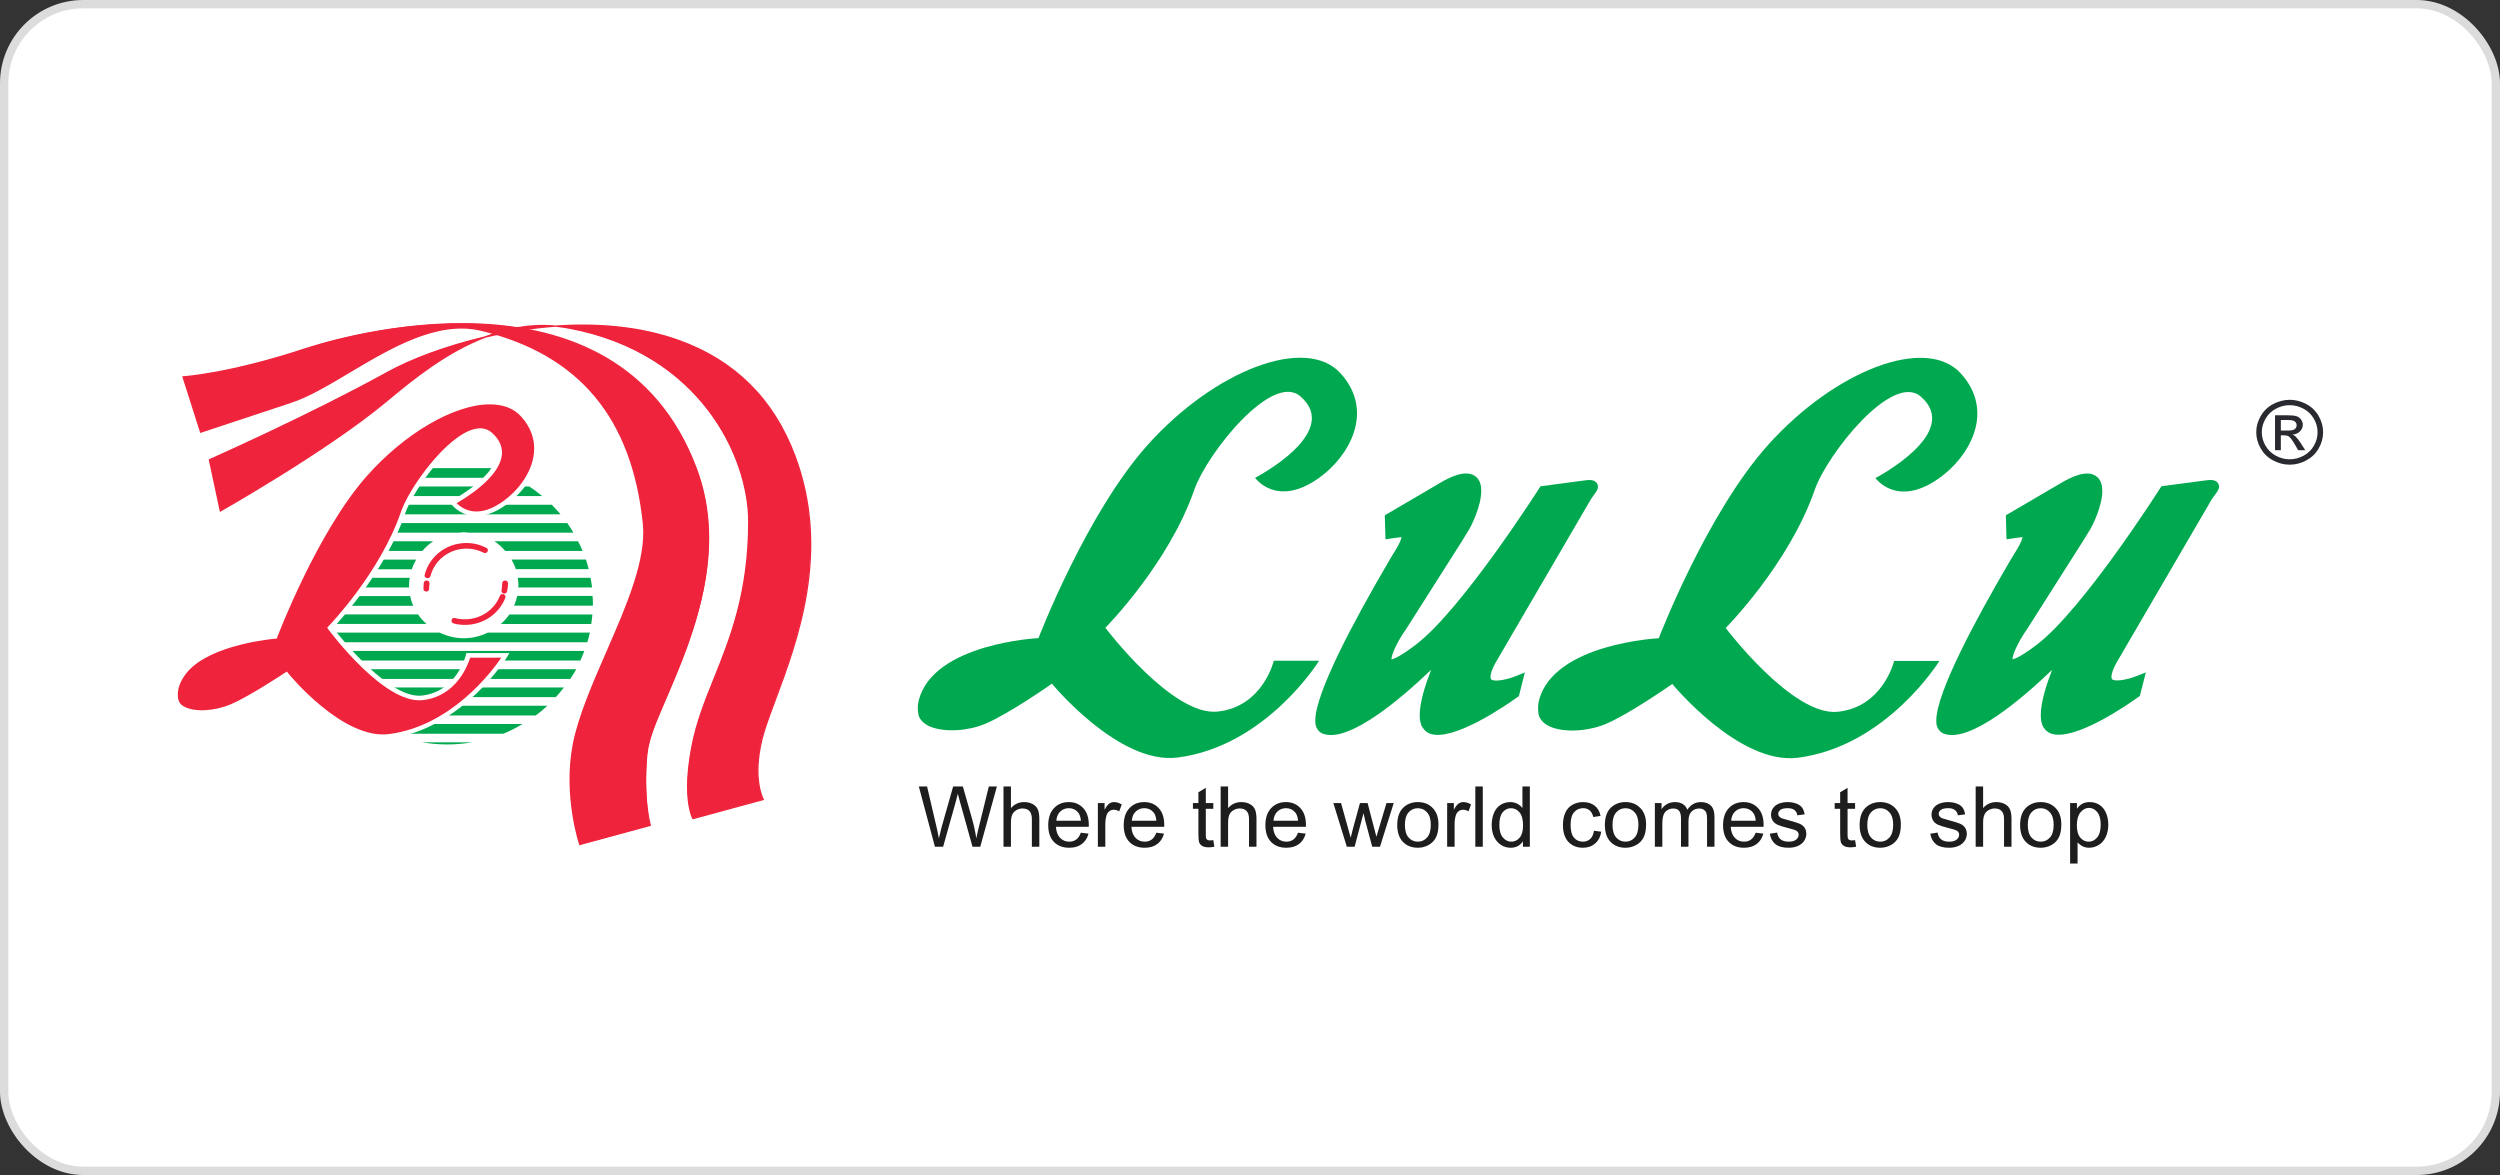 <svg xmlns="http://www.w3.org/2000/svg" width="300" height="141" viewBox="0 0 300 141" fill="none"><rect x="0" y="0" width="300" height="141" fill="#333333" stroke="none"/><rect x="0.5" y="0.5" width="299" height="140" rx="9.5" fill="white"></rect><rect x="0.5" y="0.5" width="299" height="140" rx="9.5" stroke="#DCDCDC"></rect><path d="M112.192 101.612L110.258 94.374H111.247L112.356 99.119C112.475 99.616 112.578 100.109 112.664 100.6C112.849 99.826 112.959 99.38 112.992 99.262L114.379 94.374H115.542L116.586 98.038C116.848 98.946 117.037 99.8 117.153 100.6C117.246 100.142 117.366 99.617 117.516 99.025L118.659 94.374H119.628L117.63 101.612H116.7L115.164 96.097C115.035 95.637 114.959 95.353 114.936 95.248C114.859 95.581 114.788 95.864 114.722 96.097L113.176 101.612H112.192ZM120.419 101.612V94.374H121.313V96.971C121.731 96.491 122.258 96.25 122.894 96.25C123.285 96.25 123.625 96.328 123.913 96.482C124.202 96.634 124.407 96.844 124.53 97.114C124.656 97.384 124.719 97.776 124.719 98.289V101.612H123.824V98.289C123.824 97.845 123.726 97.523 123.531 97.322C123.338 97.118 123.065 97.016 122.71 97.016C122.445 97.016 122.195 97.085 121.96 97.223C121.728 97.358 121.562 97.542 121.463 97.776C121.363 98.01 121.313 98.332 121.313 98.743V101.612H120.419ZM129.7 99.924L130.624 100.037C130.478 100.574 130.208 100.99 129.814 101.286C129.42 101.582 128.916 101.73 128.303 101.73C127.531 101.73 126.918 101.495 126.463 101.025C126.013 100.551 125.787 99.887 125.787 99.035C125.787 98.153 126.016 97.468 126.473 96.981C126.931 96.494 127.524 96.25 128.253 96.25C128.959 96.25 129.536 96.489 129.983 96.966C130.43 97.444 130.654 98.115 130.654 98.981C130.654 99.033 130.652 99.112 130.649 99.218H126.712C126.745 99.793 126.909 100.235 127.204 100.541C127.499 100.847 127.867 101 128.308 101C128.636 101 128.916 100.914 129.148 100.743C129.38 100.572 129.564 100.299 129.7 99.924ZM126.762 98.487H129.71C129.67 98.046 129.557 97.715 129.372 97.495C129.087 97.152 128.717 96.981 128.263 96.981C127.852 96.981 127.506 97.118 127.224 97.391C126.946 97.664 126.792 98.029 126.762 98.487ZM131.743 101.612V96.369H132.548V97.164C132.754 96.792 132.942 96.547 133.115 96.428C133.29 96.31 133.483 96.25 133.691 96.25C133.993 96.25 134.3 96.346 134.611 96.537L134.303 97.361C134.084 97.233 133.865 97.169 133.647 97.169C133.451 97.169 133.275 97.228 133.12 97.347C132.964 97.462 132.853 97.623 132.787 97.83C132.687 98.146 132.638 98.492 132.638 98.867V101.612H131.743ZM138.757 99.924L139.682 100.037C139.536 100.574 139.266 100.99 138.871 101.286C138.477 101.582 137.973 101.73 137.36 101.73C136.588 101.73 135.975 101.495 135.521 101.025C135.07 100.551 134.845 99.887 134.845 99.035C134.845 98.153 135.073 97.468 135.531 96.981C135.988 96.494 136.581 96.25 137.31 96.25C138.016 96.25 138.593 96.489 139.04 96.966C139.488 97.444 139.711 98.115 139.711 98.981C139.711 99.033 139.71 99.112 139.706 99.218H135.769C135.802 99.793 135.966 100.235 136.261 100.541C136.556 100.847 136.924 101 137.365 101C137.693 101 137.973 100.914 138.205 100.743C138.437 100.572 138.621 100.299 138.757 99.924ZM135.819 98.487H138.767C138.727 98.046 138.614 97.715 138.429 97.495C138.144 97.152 137.774 96.981 137.32 96.981C136.909 96.981 136.563 97.118 136.281 97.391C136.003 97.664 135.849 98.029 135.819 98.487ZM145.597 100.817L145.726 101.602C145.474 101.655 145.249 101.681 145.05 101.681C144.726 101.681 144.474 101.63 144.295 101.528C144.116 101.426 143.99 101.293 143.917 101.128C143.844 100.96 143.808 100.61 143.808 100.077V97.06H143.151V96.369H143.808V95.07L144.697 94.537V96.369H145.597V97.06H144.697V100.126C144.697 100.379 144.712 100.542 144.742 100.615C144.775 100.687 144.827 100.745 144.896 100.788C144.969 100.83 145.072 100.852 145.204 100.852C145.304 100.852 145.435 100.84 145.597 100.817ZM146.477 101.612V94.374H147.372V96.971C147.789 96.491 148.316 96.25 148.953 96.25C149.344 96.25 149.683 96.328 149.972 96.482C150.26 96.634 150.465 96.844 150.588 97.114C150.714 97.384 150.777 97.776 150.777 98.289V101.612H149.882V98.289C149.882 97.845 149.784 97.523 149.589 97.322C149.397 97.118 149.123 97.016 148.769 97.016C148.503 97.016 148.253 97.085 148.018 97.223C147.786 97.358 147.62 97.542 147.521 97.776C147.422 98.01 147.372 98.332 147.372 98.743V101.612H146.477ZM155.758 99.924L156.683 100.037C156.537 100.574 156.267 100.99 155.872 101.286C155.478 101.582 154.974 101.73 154.361 101.73C153.589 101.73 152.976 101.495 152.522 101.025C152.071 100.551 151.846 99.887 151.846 99.035C151.846 98.153 152.074 97.468 152.532 96.981C152.989 96.494 153.582 96.25 154.311 96.25C155.017 96.25 155.594 96.489 156.041 96.966C156.489 97.444 156.712 98.115 156.712 98.981C156.712 99.033 156.711 99.112 156.707 99.218H152.77C152.804 99.793 152.968 100.235 153.262 100.541C153.557 100.847 153.925 101 154.366 101C154.694 101 154.974 100.914 155.206 100.743C155.438 100.572 155.622 100.299 155.758 99.924ZM152.82 98.487H155.768C155.728 98.046 155.615 97.715 155.43 97.495C155.145 97.152 154.775 96.981 154.321 96.981C153.91 96.981 153.564 97.118 153.282 97.391C153.004 97.664 152.85 98.029 152.82 98.487ZM161.619 101.612L160.003 96.369H160.928L161.768 99.395L162.081 100.521C162.094 100.465 162.185 100.105 162.354 99.44L163.195 96.369H164.114L164.905 99.41L165.168 100.412L165.471 99.4L166.376 96.369H167.246L165.596 101.612H164.666L163.826 98.472L163.622 97.578L162.553 101.612H161.619ZM167.669 98.99C167.669 98.02 167.94 97.3 168.484 96.833C168.938 96.445 169.491 96.25 170.144 96.25C170.87 96.25 171.463 96.487 171.924 96.961C172.384 97.432 172.615 98.084 172.615 98.916C172.615 99.591 172.512 100.123 172.306 100.511C172.104 100.896 171.808 101.196 171.417 101.41C171.029 101.623 170.605 101.73 170.144 101.73C169.405 101.73 168.807 101.495 168.35 101.025C167.896 100.554 167.669 99.876 167.669 98.99ZM168.588 98.99C168.588 99.662 168.736 100.165 169.031 100.501C169.326 100.834 169.697 101 170.144 101C170.588 101 170.958 100.832 171.253 100.496C171.548 100.16 171.695 99.649 171.695 98.961C171.695 98.312 171.546 97.822 171.248 97.49C170.953 97.154 170.585 96.986 170.144 96.986C169.697 96.986 169.326 97.152 169.031 97.485C168.736 97.817 168.588 98.319 168.588 98.99ZM173.659 101.612V96.369H174.464V97.164C174.67 96.792 174.858 96.547 175.031 96.428C175.206 96.31 175.399 96.25 175.607 96.25C175.909 96.25 176.215 96.346 176.527 96.537L176.219 97.361C176 97.233 175.781 97.169 175.563 97.169C175.367 97.169 175.191 97.228 175.036 97.347C174.88 97.462 174.769 97.623 174.703 97.83C174.603 98.146 174.553 98.492 174.553 98.867V101.612H173.659ZM177.038 101.612V94.374H177.934V101.612H177.038ZM182.751 101.612V100.951C182.415 101.471 181.924 101.73 181.275 101.73C180.854 101.73 180.465 101.615 180.111 101.385C179.761 101.154 179.486 100.834 179.291 100.422C179.098 100.007 179.002 99.532 179.002 98.995C179.002 98.472 179.09 97.998 179.266 97.574C179.441 97.146 179.706 96.818 180.057 96.591C180.407 96.364 180.801 96.25 181.234 96.25C181.552 96.25 181.836 96.318 182.085 96.453C182.334 96.584 182.536 96.757 182.691 96.971V94.374H183.581V101.612H182.751ZM179.922 98.995C179.922 99.667 180.064 100.169 180.349 100.501C180.634 100.834 180.971 101 181.358 101C181.75 101 182.082 100.842 182.353 100.526C182.628 100.207 182.766 99.721 182.766 99.069C182.766 98.352 182.627 97.825 182.348 97.49C182.069 97.154 181.726 96.986 181.319 96.986C180.921 96.986 180.589 97.147 180.32 97.47C180.055 97.792 179.922 98.301 179.922 98.995ZM191.271 99.692L192.151 99.805C192.056 100.407 191.808 100.88 191.41 101.222C191.016 101.561 190.53 101.73 189.954 101.73C189.232 101.73 188.649 101.497 188.209 101.029C187.772 100.559 187.553 99.886 187.553 99.01C187.553 98.444 187.647 97.949 187.836 97.524C188.026 97.1 188.312 96.782 188.696 96.571C189.084 96.357 189.504 96.25 189.958 96.25C190.532 96.25 191.002 96.395 191.365 96.685C191.73 96.971 191.963 97.379 192.067 97.909L191.196 98.043C191.114 97.69 190.966 97.425 190.754 97.248C190.546 97.07 190.292 96.981 189.993 96.981C189.543 96.981 189.177 97.142 188.895 97.465C188.613 97.784 188.472 98.291 188.472 98.986C188.472 99.69 188.608 100.202 188.879 100.521C189.152 100.84 189.506 101 189.944 101C190.295 101 190.588 100.893 190.823 100.679C191.06 100.465 191.208 100.136 191.271 99.692ZM192.584 98.99C192.584 98.02 192.854 97.3 193.398 96.833C193.852 96.445 194.407 96.25 195.06 96.25C195.785 96.25 196.379 96.487 196.839 96.961C197.3 97.432 197.53 98.084 197.53 98.916C197.53 99.591 197.426 100.123 197.221 100.511C197.019 100.896 196.723 101.196 196.332 101.41C195.943 101.623 195.52 101.73 195.06 101.73C194.321 101.73 193.722 101.495 193.265 101.025C192.811 100.554 192.584 99.876 192.584 98.99ZM193.503 98.99C193.503 99.662 193.65 100.165 193.946 100.501C194.241 100.834 194.612 101 195.06 101C195.503 101 195.873 100.832 196.167 100.496C196.463 100.16 196.61 99.649 196.61 98.961C196.61 98.312 196.462 97.822 196.162 97.49C195.868 97.154 195.5 96.986 195.06 96.986C194.612 96.986 194.241 97.152 193.946 97.485C193.65 97.817 193.503 98.319 193.503 98.99ZM198.584 101.612V96.369H199.384V97.104C199.55 96.848 199.77 96.642 200.045 96.487C200.321 96.329 200.633 96.25 200.985 96.25C201.375 96.25 201.696 96.331 201.944 96.492C202.196 96.654 202.373 96.879 202.476 97.169C202.894 96.556 203.438 96.25 204.107 96.25C204.63 96.25 205.032 96.395 205.314 96.685C205.596 96.971 205.737 97.414 205.737 98.013V101.612H204.847V98.309C204.847 97.954 204.818 97.699 204.758 97.544C204.702 97.386 204.597 97.259 204.445 97.164C204.291 97.068 204.113 97.021 203.908 97.021C203.536 97.021 203.228 97.144 202.984 97.391C202.738 97.634 202.615 98.026 202.615 98.566V101.612H201.72V98.205C201.72 97.811 201.648 97.514 201.502 97.317C201.356 97.119 201.117 97.021 200.786 97.021C200.534 97.021 200.301 97.086 200.084 97.218C199.873 97.35 199.718 97.542 199.622 97.796C199.527 98.049 199.478 98.415 199.478 98.892V101.612H198.584ZM210.679 99.924L211.603 100.037C211.457 100.574 211.188 100.99 210.793 101.286C210.398 101.582 209.894 101.73 209.281 101.73C208.509 101.73 207.895 101.495 207.443 101.025C206.992 100.551 206.766 99.887 206.766 99.035C206.766 98.153 206.995 97.468 207.452 96.981C207.909 96.494 208.503 96.25 209.231 96.25C209.938 96.25 210.514 96.489 210.962 96.966C211.408 97.444 211.632 98.115 211.632 98.981C211.632 99.033 211.631 99.112 211.628 99.218H207.69C207.723 99.793 207.888 100.235 208.182 100.541C208.478 100.847 208.846 101 209.286 101C209.615 101 209.894 100.914 210.126 100.743C210.359 100.572 210.542 100.299 210.679 99.924ZM207.74 98.487H210.688C210.649 98.046 210.536 97.715 210.35 97.495C210.065 97.152 209.695 96.981 209.241 96.981C208.83 96.981 208.484 97.118 208.202 97.391C207.924 97.664 207.77 98.029 207.74 98.487ZM212.373 100.047L213.258 99.909C213.308 100.261 213.445 100.531 213.67 100.718C213.899 100.906 214.217 101 214.626 101C215.036 101 215.341 100.918 215.54 100.753C215.739 100.585 215.838 100.389 215.838 100.165C215.838 99.965 215.75 99.807 215.575 99.692C215.453 99.612 215.147 99.512 214.66 99.39C214.004 99.226 213.548 99.084 213.293 98.966C213.041 98.844 212.849 98.678 212.716 98.467C212.586 98.253 212.522 98.018 212.522 97.761C212.522 97.527 212.575 97.312 212.682 97.114C212.791 96.914 212.939 96.747 213.124 96.616C213.263 96.514 213.452 96.428 213.691 96.359C213.933 96.287 214.192 96.25 214.466 96.25C214.881 96.25 215.243 96.31 215.554 96.428C215.869 96.547 216.101 96.708 216.251 96.912C216.4 97.113 216.502 97.383 216.558 97.722L215.684 97.84C215.644 97.57 215.528 97.359 215.337 97.208C215.147 97.057 214.879 96.981 214.53 96.981C214.12 96.981 213.827 97.049 213.651 97.183C213.476 97.319 213.387 97.476 213.387 97.657C213.387 97.773 213.424 97.876 213.496 97.969C213.57 98.064 213.684 98.143 213.839 98.205C213.929 98.238 214.193 98.314 214.63 98.433C215.263 98.6 215.703 98.739 215.952 98.847C216.204 98.953 216.402 99.107 216.544 99.311C216.687 99.515 216.757 99.769 216.757 100.072C216.757 100.368 216.67 100.648 216.494 100.911C216.322 101.171 216.071 101.373 215.744 101.518C215.415 101.66 215.044 101.73 214.63 101.73C213.944 101.73 213.421 101.589 213.059 101.306C212.701 101.023 212.472 100.603 212.373 100.047ZM222.609 100.817L222.737 101.602C222.487 101.655 222.261 101.681 222.062 101.681C221.736 101.681 221.486 101.63 221.306 101.528C221.127 101.426 221.002 101.293 220.928 101.128C220.856 100.96 220.819 100.61 220.819 100.077V97.06H220.162V96.369H220.819V95.07L221.708 94.537V96.369H222.609V97.06H221.708V100.126C221.708 100.379 221.724 100.542 221.754 100.615C221.787 100.687 221.838 100.745 221.907 100.788C221.981 100.83 222.084 100.852 222.216 100.852C222.316 100.852 222.446 100.84 222.609 100.817ZM223.155 98.99C223.155 98.02 223.428 97.3 223.971 96.833C224.424 96.445 224.979 96.25 225.632 96.25C226.357 96.25 226.95 96.487 227.411 96.961C227.871 97.432 228.102 98.084 228.102 98.916C228.102 99.591 227.998 100.123 227.793 100.511C227.591 100.896 227.295 101.196 226.904 101.41C226.517 101.623 226.092 101.73 225.632 101.73C224.892 101.73 224.294 101.495 223.837 101.025C223.383 100.554 223.155 99.876 223.155 98.99ZM224.075 98.99C224.075 99.662 224.222 100.165 224.518 100.501C224.813 100.834 225.184 101 225.632 101C226.075 101 226.445 100.832 226.739 100.496C227.035 100.16 227.182 99.649 227.182 98.961C227.182 98.312 227.034 97.822 226.734 97.49C226.44 97.154 226.072 96.986 225.632 96.986C225.184 96.986 224.813 97.152 224.518 97.485C224.222 97.817 224.075 98.319 224.075 98.99ZM231.631 100.047L232.515 99.909C232.566 100.261 232.703 100.531 232.929 100.718C233.158 100.906 233.476 101 233.883 101C234.295 101 234.599 100.918 234.797 100.753C234.996 100.585 235.097 100.389 235.097 100.165C235.097 99.965 235.007 99.807 234.832 99.692C234.71 99.612 234.404 99.512 233.917 99.39C233.261 99.226 232.805 99.084 232.551 98.966C232.299 98.844 232.107 98.678 231.974 98.467C231.845 98.253 231.781 98.018 231.781 97.761C231.781 97.527 231.833 97.312 231.939 97.114C232.049 96.914 232.196 96.747 232.382 96.616C232.522 96.514 232.71 96.428 232.948 96.359C233.191 96.287 233.449 96.25 233.725 96.25C234.138 96.25 234.501 96.31 234.813 96.428C235.128 96.547 235.36 96.708 235.509 96.912C235.657 97.113 235.761 97.383 235.817 97.722L234.942 97.84C234.902 97.57 234.787 97.359 234.594 97.208C234.404 97.057 234.137 96.981 233.789 96.981C233.377 96.981 233.084 97.049 232.909 97.183C232.733 97.319 232.645 97.476 232.645 97.657C232.645 97.773 232.681 97.876 232.755 97.969C232.827 98.064 232.941 98.143 233.098 98.205C233.187 98.238 233.451 98.314 233.888 98.433C234.52 98.6 234.962 98.739 235.211 98.847C235.462 98.953 235.659 99.107 235.801 99.311C235.944 99.515 236.016 99.769 236.016 100.072C236.016 100.368 235.928 100.648 235.753 100.911C235.579 101.171 235.33 101.373 235.001 101.518C234.674 101.66 234.303 101.73 233.888 101.73C233.201 101.73 232.678 101.589 232.317 101.306C231.959 101.023 231.731 100.603 231.631 100.047ZM237.08 101.612V94.374H237.974V96.971C238.392 96.491 238.918 96.25 239.554 96.25C239.946 96.25 240.286 96.328 240.574 96.482C240.862 96.634 241.067 96.844 241.191 97.114C241.316 97.384 241.379 97.776 241.379 98.289V101.612H240.485V98.289C240.485 97.845 240.387 97.523 240.192 97.322C239.999 97.118 239.725 97.016 239.371 97.016C239.106 97.016 238.856 97.085 238.621 97.223C238.389 97.358 238.223 97.542 238.123 97.776C238.024 98.01 237.974 98.332 237.974 98.743V101.612H237.08ZM242.413 98.99C242.413 98.02 242.685 97.3 243.229 96.833C243.683 96.445 244.236 96.25 244.889 96.25C245.614 96.25 246.208 96.487 246.668 96.961C247.129 97.432 247.359 98.084 247.359 98.916C247.359 99.591 247.257 100.123 247.052 100.511C246.85 100.896 246.552 101.196 246.162 101.41C245.774 101.623 245.349 101.73 244.889 101.73C244.15 101.73 243.551 101.495 243.094 101.025C242.64 100.554 242.413 99.876 242.413 98.99ZM243.334 98.99C243.334 99.662 243.481 100.165 243.775 100.501C244.07 100.834 244.441 101 244.889 101C245.334 101 245.702 100.832 245.998 100.496C246.292 100.16 246.44 99.649 246.44 98.961C246.44 98.312 246.291 97.822 245.993 97.49C245.697 97.154 245.329 96.986 244.889 96.986C244.441 96.986 244.07 97.152 243.775 97.485C243.481 97.817 243.334 98.319 243.334 98.99ZM248.413 103.621V96.369H249.229V97.05C249.42 96.784 249.638 96.584 249.881 96.453C250.122 96.318 250.415 96.25 250.759 96.25C251.21 96.25 251.608 96.365 251.953 96.596C252.297 96.826 252.557 97.152 252.733 97.574C252.908 97.992 252.997 98.451 252.997 98.951C252.997 99.487 252.899 99.971 252.703 100.403C252.512 100.83 252.23 101.159 251.859 101.39C251.491 101.617 251.102 101.73 250.695 101.73C250.397 101.73 250.128 101.668 249.89 101.543C249.655 101.418 249.461 101.26 249.309 101.069V103.621H248.413ZM249.224 99.02C249.224 99.695 249.361 100.193 249.636 100.516C249.912 100.839 250.244 101 250.636 101C251.033 101 251.373 100.834 251.655 100.501C251.94 100.165 252.083 99.647 252.083 98.946C252.083 98.278 251.943 97.778 251.665 97.445C251.389 97.113 251.06 96.947 250.675 96.947C250.294 96.947 249.956 97.124 249.661 97.48C249.37 97.832 249.224 98.345 249.224 99.02Z" fill="#1D1D1D"></path><path d="M274.764 47.976C275.438 47.976 276.096 48.144 276.738 48.478C277.378 48.814 277.88 49.294 278.237 49.918C278.595 50.542 278.774 51.193 278.774 51.871C278.774 52.541 278.597 53.186 278.245 53.806C277.892 54.425 277.397 54.905 276.761 55.247C276.125 55.59 275.46 55.761 274.764 55.761C274.069 55.761 273.405 55.59 272.767 55.247C272.131 54.905 271.637 54.424 271.281 53.806C270.927 53.186 270.75 52.541 270.75 51.871C270.75 51.193 270.929 50.542 271.289 49.918C271.649 49.294 272.15 48.813 272.792 48.478C273.433 48.144 274.091 47.976 274.764 47.976ZM274.764 48.62C274.2 48.62 273.652 48.76 273.118 49.041C272.584 49.321 272.167 49.722 271.867 50.243C271.564 50.764 271.416 51.307 271.416 51.871C271.416 52.432 271.563 52.969 271.859 53.483C272.155 53.998 272.568 54.398 273.101 54.685C273.634 54.973 274.188 55.116 274.766 55.116C275.344 55.116 275.898 54.973 276.431 54.685C276.962 54.398 277.375 53.998 277.67 53.483C277.963 52.969 278.11 52.432 278.11 51.871C278.11 51.307 277.961 50.764 277.66 50.243C277.361 49.722 276.943 49.321 276.409 49.041C275.872 48.76 275.325 48.62 274.764 48.62ZM273.004 54.023V49.833H274.489C274.995 49.833 275.361 49.872 275.59 49.949C275.815 50.026 275.997 50.162 276.132 50.354C276.266 50.547 276.334 50.752 276.334 50.968C276.334 51.274 276.219 51.541 275.995 51.768C275.77 51.995 275.472 52.123 275.1 52.15C275.251 52.212 275.374 52.285 275.466 52.372C275.64 52.537 275.853 52.813 276.105 53.202L276.631 54.023H275.779L275.397 53.362C275.095 52.843 274.852 52.517 274.669 52.387C274.54 52.291 274.354 52.242 274.11 52.242H273.701V54.023H273.004ZM273.701 51.665H274.547C274.951 51.665 275.228 51.607 275.374 51.49C275.521 51.373 275.596 51.218 275.596 51.026C275.596 50.902 275.56 50.791 275.49 50.693C275.417 50.595 275.32 50.521 275.194 50.474C275.068 50.425 274.835 50.402 274.495 50.402H273.702V51.665H273.701Z" fill="#292930"></path><path d="M171.611 88.047C174.389 89.031 180.824 84.571 182.078 83.668L182.266 83.539L182.981 80.7L181.8 81.168C180.709 81.604 179.242 81.846 178.94 81.515C178.808 81.386 178.767 80.813 179.455 79.547L190.915 59.901L191.276 59.377C191.612 58.933 191.947 58.482 191.636 57.998C191.326 57.514 190.677 57.571 190.038 57.667L184.857 58.353L184.694 58.611C184.603 58.748 175.471 73.087 169.93 77.337C167.987 78.821 167.233 79.079 166.971 79.128C166.971 78.595 167.586 77.103 168.774 75.426L175.447 64.918L176.291 63.538C176.562 63.103 177.751 60.724 177.751 58.901C177.751 58.24 177.594 57.659 177.185 57.272C175.98 56.135 173.693 57.433 172.947 57.869C172.939 57.877 166.176 61.837 166.176 61.837L166.258 64.716L167.078 64.595C167.078 64.595 168.069 64.458 168.176 64.45C168.16 64.901 167.422 66.103 167.119 66.571L166.766 67.16L166.602 67.442C162.495 74.458 157.831 83.152 157.831 86.483C157.831 86.765 157.872 87.015 157.938 87.217C157.979 87.322 158.192 87.814 158.708 88.031C161.839 89.249 168.233 83.733 171.734 80.378C171.053 82.136 170.365 84.241 170.365 85.814C170.365 86.297 170.43 86.717 170.578 87.072C170.676 87.281 171.004 87.83 171.611 88.047Z" fill="#00A94F"></path><path d="M246.124 88.028C248.91 89.012 255.336 84.552 256.591 83.649L256.779 83.519L257.501 80.689L256.312 81.157C255.222 81.584 253.762 81.826 253.451 81.503C253.321 81.366 253.28 80.802 253.975 79.536L265.428 59.89L265.805 59.365C266.133 58.93 266.477 58.47 266.166 57.986C265.854 57.511 265.198 57.567 264.559 57.664L259.377 58.349L259.205 58.608C259.116 58.753 249.992 73.084 244.451 77.334C242.509 78.818 241.746 79.076 241.492 79.124C241.5 78.592 242.114 77.1 243.295 75.422L249.967 64.914L250.812 63.543C251.083 63.108 252.279 60.728 252.279 58.914C252.279 58.252 252.115 57.672 251.706 57.277C250.509 56.14 248.221 57.446 247.475 57.873C247.46 57.882 240.704 61.833 240.704 61.833L240.778 64.712L241.607 64.6C241.607 64.6 242.59 64.462 242.697 64.446C242.689 64.898 241.934 66.1 241.64 66.584L241.287 67.156L241.123 67.438C237.016 74.447 232.352 83.149 232.352 86.479C232.352 86.762 232.384 87.012 232.458 87.213C232.499 87.318 232.712 87.81 233.229 88.028C236.369 89.254 242.763 83.737 246.254 80.382C245.566 82.141 244.894 84.245 244.894 85.818C244.894 86.294 244.958 86.721 245.107 87.068C245.181 87.262 245.516 87.818 246.124 88.028Z" fill="#00A94F"></path><path d="M225.054 57.363C225.054 57.363 235.539 51.936 230.481 47.581C227.079 44.645 219.276 54.468 217.768 58.775C214.66 67.735 207.086 75.356 207.086 75.356C207.086 75.356 215.119 86.001 220.554 85.413C225.989 84.824 227.292 79.316 227.292 79.316H232.727C232.727 79.316 226.39 89.574 215.742 90.929C208.677 91.824 200.677 82.074 200.677 82.074C200.677 82.074 195.536 85.687 192.643 86.897C190.593 87.743 187.756 87.961 185.987 87.187C185.29 86.881 184.757 86.348 184.633 85.727C184.536 85.195 184.544 84.582 184.683 84.026C186.478 77.195 199.052 76.59 199.052 76.59C199.052 76.59 204.799 61.589 212.193 53.363C220.235 44.427 231.128 40.226 235.3 44.815C239.465 49.403 236.309 54.815 232.735 57.355C227.619 61.017 225.054 57.363 225.054 57.363Z" fill="#00A94F"></path><path d="M150.611 57.338C150.611 57.338 161.112 51.911 156.038 47.556C152.636 44.62 144.824 54.443 143.324 58.75C140.217 67.71 132.643 75.331 132.643 75.331C132.643 75.331 140.684 85.976 146.119 85.388C151.554 84.807 152.857 79.291 152.857 79.291H158.292C158.292 79.291 151.956 89.549 141.308 90.904C134.25 91.799 126.233 82.041 126.233 82.041C126.233 82.041 121.093 85.662 118.191 86.872C116.158 87.719 113.314 87.928 111.551 87.162C110.855 86.856 110.314 86.323 110.199 85.71C110.101 85.178 110.109 84.565 110.256 84.009C112.043 77.178 124.618 76.573 124.618 76.573C124.618 76.573 130.364 61.572 137.758 53.346C145.791 44.419 156.702 40.217 160.866 44.798C165.03 49.386 161.858 54.798 158.3 57.338C153.185 61 150.611 57.338 150.611 57.338Z" fill="#00A94F"></path><path d="M21.97 45.227C21.97 45.227 27.359 44.912 36.436 41.914C48.027 38.085 75.121 33.74 83.557 56.199C88.989 70.685 77.954 85.402 77.644 90.504C77.27 96.363 78.029 99.045 78.029 99.045L69.593 101.349C69.593 101.349 67.615 95.595 68.823 89.336C70.395 81.183 78.008 70.222 77.227 62.827C76.447 55.421 73.549 43.439 57.778 39.61C49.844 37.685 41.173 46.237 34.865 48.278C28.567 50.329 24.076 51.855 24.076 51.855L21.97 45.227Z" fill="#EF233C"></path><path d="M36.413 41.85C27.463 44.796 22.021 45.143 21.967 45.154H21.86L24.031 51.96L34.883 48.362C37.022 47.668 39.417 46.248 41.951 44.733C46.902 41.787 52.515 38.432 57.744 39.705C69.473 42.545 75.814 50.119 77.139 62.837C77.588 67.161 75.129 72.778 72.756 78.217C71.098 82.025 69.377 85.948 68.725 89.325C67.538 95.521 69.484 101.318 69.505 101.37L69.526 101.433L78.112 99.098V99.045C78.112 99.003 77.161 95.69 77.695 90.567C77.888 88.589 78.861 86.233 80.144 83.245C83.042 76.502 87.436 66.308 83.619 56.178C73.91 30.29 40.23 40.578 36.413 41.85ZM36.466 41.998C40.262 40.746 73.803 30.489 83.491 56.231C84.528 59.018 84.956 61.817 84.956 64.552C84.956 71.663 82.079 78.322 79.994 83.171C78.701 86.18 77.642 89.283 77.3 91.156C76.808 93.764 77.92 98.625 77.941 98.982C77.813 99.014 69.815 101.202 69.655 101.255C69.526 100.865 68.521 97.657 68.521 93.554C68.521 92.229 68.639 90.798 68.906 89.367C69.548 86.012 71.269 82.088 72.927 78.29C75.118 73.272 77.375 68.107 77.375 63.91C77.375 63.531 77.364 63.163 77.321 62.816C75.974 50.014 69.591 42.398 57.786 39.536C52.494 38.253 46.848 41.619 41.866 44.586C39.332 46.1 36.958 47.521 34.83 48.204C34.83 48.204 24.983 51.476 24.127 51.76C24.074 51.602 22.149 45.49 22.074 45.312C22.63 45.269 27.923 44.817 36.466 41.998Z" fill="#EF233C"></path><path d="M25.127 55.17C25.127 55.17 37.209 49.816 46.426 44.714C57.065 38.823 86.928 32.216 95.365 54.675C100.807 69.15 92.884 82.794 91.441 88.591C90.2 93.545 91.569 95.923 91.569 95.923L83.133 98.227C83.133 98.227 81.807 95.86 83.015 89.611C84.587 81.458 89.847 75.841 89.847 62.576C89.847 55.138 84.234 42.378 68.27 39.37C58.797 37.581 51.227 44.114 46.159 48.29C39.059 54.16 26.431 61.303 26.431 61.303L25.127 55.17Z" fill="#EF233C"></path><path d="M66.655 39.056C63.63 38.772 60.807 39.351 58.198 40.361C53.386 41.486 49.184 43.106 46.394 44.653C37.294 49.692 25.223 55.046 25.105 55.099L25.041 55.13L26.388 61.432L26.495 61.379C26.623 61.305 39.208 54.173 46.233 48.356L46.639 48.019C49.644 45.526 53.6 42.318 58.273 40.519C60.924 39.898 63.747 39.425 66.655 39.214C67.19 39.267 67.735 39.34 68.281 39.446C84.062 42.412 89.772 54.899 89.772 62.578C89.772 71.046 87.602 76.485 85.677 81.282C84.565 84.038 83.507 86.657 82.951 89.603C82.576 91.57 82.437 93.148 82.437 94.389C82.437 97.072 83.047 98.208 83.089 98.271L83.121 98.324L91.729 95.978L91.654 95.894C91.643 95.873 90.317 93.474 91.536 88.614C91.836 87.436 92.402 85.9 93.065 84.122C95.738 76.98 99.791 66.186 95.45 54.657C92.894 47.84 88.179 43.17 81.432 40.771C76.76 39.099 71.617 38.709 66.655 39.056ZM65.49 39.162C63.416 39.351 61.363 39.656 59.417 40.066C61.331 39.456 63.352 39.109 65.49 39.162ZM46.49 44.79C49.024 43.391 52.755 41.907 57.054 40.803C52.841 42.665 49.281 45.61 46.522 47.903L46.115 48.24C39.369 53.815 27.511 60.611 26.506 61.179C26.452 60.969 25.255 55.351 25.233 55.225C25.907 54.92 37.594 49.713 46.49 44.79ZM81.379 40.918C88.072 43.306 92.755 47.946 95.3 54.709C96.669 58.349 97.203 61.916 97.203 65.313C97.203 72.645 94.744 79.21 92.926 84.059C92.242 85.847 91.675 87.383 91.387 88.582C90.991 90.139 90.852 91.454 90.852 92.506C90.852 94.568 91.344 95.631 91.472 95.883C91.29 95.936 83.335 98.103 83.196 98.134C83.068 97.871 82.598 96.714 82.598 94.347C82.598 93.106 82.737 91.56 83.1 89.624C83.667 86.689 84.725 84.08 85.816 81.324C87.751 76.517 89.932 71.067 89.932 62.568C89.932 54.836 84.169 42.265 68.291 39.267C68.045 39.225 67.81 39.204 67.564 39.172C72.226 38.941 76.995 39.361 81.379 40.918Z" fill="#EF233C"></path><path d="M50.168 73.728H36.226C36.268 74.117 36.311 74.495 36.364 74.874H51.184C50.81 74.537 50.446 74.159 50.168 73.728Z" fill="#00A94F"></path><path d="M60.099 74.88H70.951C71.005 74.501 71.058 74.112 71.09 73.734H61.125C60.836 74.154 60.483 74.533 60.099 74.88Z" fill="#00A94F"></path><path d="M38.903 81.47H68.435C68.692 81.102 68.927 80.712 69.151 80.302H38.208C38.422 80.712 38.657 81.091 38.903 81.47Z" fill="#00A94F"></path><path d="M40.611 83.653H66.7C67.031 83.285 67.363 82.895 67.673 82.496H39.627C39.926 82.895 40.269 83.285 40.611 83.653Z" fill="#00A94F"></path><path d="M55.641 76.588C54.615 76.588 53.642 76.336 52.765 75.915H36.556C36.641 76.315 36.748 76.693 36.866 77.072H70.482C70.589 76.693 70.707 76.304 70.782 75.915H58.528C57.662 76.336 56.689 76.588 55.641 76.588Z" fill="#00A94F"></path><path d="M37.675 79.266H69.644C69.826 78.887 69.976 78.498 70.115 78.109H37.204C37.354 78.498 37.503 78.887 37.675 79.266Z" fill="#00A94F"></path><path d="M43.058 85.857H64.282C64.774 85.499 65.244 85.1 65.683 84.689H41.647C42.085 85.1 42.566 85.489 43.058 85.857Z" fill="#00A94F"></path><path d="M53.646 89.335C54.673 89.335 55.678 89.24 56.651 89.082H50.652C51.636 89.24 52.63 89.335 53.646 89.335Z" fill="#00A94F"></path><path d="M46.94 88.05H60.38C61.193 87.724 61.963 87.325 62.701 86.883H44.62C45.368 87.325 46.138 87.714 46.94 88.05Z" fill="#00A94F"></path><path d="M42.258 59.525H65.054C64.551 59.115 64.049 58.726 63.503 58.379H43.798C43.263 58.736 42.76 59.115 42.258 59.525Z" fill="#00A94F"></path><path d="M40.056 61.723H67.267C66.925 61.323 66.573 60.934 66.209 60.566H41.125C40.74 60.934 40.387 61.323 40.056 61.723Z" fill="#00A94F"></path><path d="M61.69 72.683H71.141C71.141 72.578 71.152 72.483 71.152 72.378C71.152 72.084 71.131 71.8 71.099 71.516H62.064C61.978 71.936 61.85 72.315 61.69 72.683Z" fill="#00A94F"></path><path d="M49.218 71.528H36.195C36.184 71.812 36.152 72.096 36.152 72.39C36.152 72.485 36.163 72.59 36.163 72.695H49.593C49.421 72.317 49.304 71.938 49.218 71.528Z" fill="#00A94F"></path><path d="M38.808 63.923H55.081C55.263 63.902 55.455 63.87 55.648 63.87C55.851 63.87 56.033 63.912 56.236 63.923H68.81C68.575 63.523 68.34 63.144 68.072 62.766H39.577C39.471 63.06 38.893 63.712 38.808 63.923Z" fill="#00A94F"></path><path d="M45.611 57.336H61.725C60.805 56.873 59.843 56.474 58.838 56.179H48.509C47.504 56.474 46.541 56.873 45.611 57.336Z" fill="#00A94F"></path><path d="M49.072 70.234C49.072 69.929 49.126 69.635 49.168 69.34H36.444C36.37 69.73 36.316 70.108 36.263 70.497H49.104C49.104 70.403 49.072 70.319 49.072 70.234Z" fill="#00A94F"></path><path d="M62.215 70.234C62.215 70.329 62.184 70.413 62.184 70.497H71.047C71.004 70.108 70.94 69.73 70.866 69.34H62.13C62.173 69.635 62.215 69.929 62.215 70.234Z" fill="#00A94F"></path><path d="M49.938 67.153H37.022C36.883 67.532 36.787 67.921 36.69 68.31H49.425C49.553 67.9 49.724 67.521 49.938 67.153Z" fill="#00A94F"></path><path d="M61.897 68.298H70.643C70.547 67.909 70.44 67.519 70.312 67.141H61.384C61.587 67.519 61.769 67.898 61.897 68.298Z" fill="#00A94F"></path><path d="M60.622 66.11H69.913C69.753 65.721 69.561 65.332 69.368 64.953H59.328C59.82 65.269 60.248 65.679 60.622 66.11Z" fill="#00A94F"></path><path d="M51.973 64.953H38.361C38.169 65.332 37.891 65.71 37.73 66.11H50.679C51.064 65.679 51.492 65.269 51.973 64.953Z" fill="#00A94F"></path><path d="M54.353 60.291C54.353 60.291 62.961 55.767 58.812 52.117C56.011 49.677 49.606 57.882 48.377 61.48C45.821 68.959 39.609 75.323 39.609 75.323C39.609 75.323 46.217 84.233 50.665 83.739C55.123 83.245 56.193 78.637 56.193 78.637H60.651C60.651 78.637 55.455 87.21 46.719 88.336C40.913 89.083 34.359 80.93 34.359 80.93C34.359 80.93 30.125 83.749 27.751 84.759C25.378 85.769 21.4 85.685 21.186 83.981C20.395 77.353 33.012 76.354 33.012 76.354C33.012 76.354 37.727 63.815 43.8 56.946C50.387 49.477 59.336 45.974 62.747 49.803C66.168 53.632 63.56 58.155 60.641 60.28C56.46 63.342 54.353 60.291 54.353 60.291Z" fill="#EF233C"></path><path d="M58.752 47.976C54.325 47.976 48.231 51.521 43.58 56.77C37.923 63.177 33.39 74.611 32.802 76.095C31.615 76.21 24.804 76.999 22.035 80.292C21.254 81.218 20.869 82.269 20.869 83.395C20.869 83.616 20.88 83.816 20.901 84.026C20.955 84.5 21.265 84.9 21.767 85.194C23.104 85.93 25.905 85.857 27.862 85.026C29.968 84.132 33.411 81.88 34.299 81.312C35.346 82.564 41.291 89.328 46.745 88.613C55.523 87.477 60.837 78.861 60.89 78.777L61.126 78.367H55.961L55.918 78.577C55.908 78.619 54.828 83.006 50.626 83.469C46.712 83.89 40.896 76.547 39.976 75.348C40.928 74.327 46.327 68.384 48.637 61.567C49.578 58.832 53.951 52.804 57.009 52.026C57.672 51.847 58.196 51.952 58.624 52.32C59.415 53.015 59.746 53.751 59.639 54.582C59.297 57.349 54.272 60.031 54.218 60.052L53.951 60.189L54.122 60.441C54.154 60.494 54.946 61.609 56.507 61.872C57.843 62.093 59.286 61.63 60.826 60.515C62.473 59.316 64.355 57.096 64.633 54.487C64.825 52.72 64.269 51.09 62.986 49.638C61.992 48.544 60.538 47.965 58.752 47.976ZM22.013 84.742C21.66 84.531 21.489 84.279 21.414 83.995C21.126 82.869 21.65 81.617 22.473 80.65C25.306 77.294 32.951 76.642 33.048 76.642L33.219 76.621L33.272 76.452C33.326 76.337 38.041 63.882 44.007 57.138C48.562 51.994 54.486 48.533 58.763 48.523C60.399 48.523 61.671 49.017 62.548 49.996C63.735 51.321 64.248 52.815 64.066 54.435C63.799 56.865 62.034 58.948 60.484 60.073C59.083 61.104 57.8 61.525 56.624 61.336C55.683 61.178 55.084 60.662 54.796 60.378C55.94 59.726 59.885 57.307 60.217 54.656C60.238 54.54 60.238 54.424 60.238 54.309C60.238 53.435 59.832 52.636 59.019 51.921C58.453 51.416 57.725 51.279 56.881 51.5C53.534 52.352 49.075 58.601 48.124 61.399C45.622 68.731 39.484 75.085 39.42 75.148L39.26 75.316L39.388 75.505C39.666 75.874 46.135 84.531 50.711 84.016C54.753 83.574 56.132 79.84 56.421 78.924H60.153C58.998 80.629 54.101 87.13 46.691 88.087C41.12 88.813 34.651 80.871 34.587 80.797L34.427 80.586L34.202 80.723C34.16 80.755 29.979 83.542 27.659 84.531C25.852 85.289 23.35 85.541 22.013 84.742Z" fill="white"></path><path d="M50.961 68.968C51.517 66.79 53.538 65.16 55.965 65.16C56.831 65.16 57.644 65.37 58.36 65.738C58.767 65.938 58.446 66.538 58.05 66.327C57.419 66.012 56.724 65.833 55.976 65.833C53.891 65.833 52.127 67.243 51.656 69.136C51.517 69.557 50.844 69.399 50.961 68.968ZM50.812 70.651C50.812 70.409 50.833 70.178 50.854 69.946C50.918 69.504 51.603 69.599 51.539 70.041C51.507 70.241 51.496 70.451 51.496 70.651C51.496 71.103 50.812 71.103 50.812 70.651Z" fill="#EF233C"></path><path d="M60.641 71.737C59.903 73.641 58 74.988 55.797 74.988C55.316 74.988 54.856 74.935 54.428 74.809C53.99 74.683 54.172 74.041 54.61 74.167C54.984 74.273 55.38 74.315 55.797 74.315C57.711 74.315 59.358 73.136 59.988 71.495C60.149 71.085 60.801 71.327 60.641 71.737ZM60.961 70.002C60.961 70.328 60.919 70.654 60.855 70.959C60.769 71.401 60.085 71.274 60.181 70.833C60.224 70.57 60.266 70.286 60.266 70.002C60.266 69.549 60.961 69.549 60.961 70.002Z" fill="#EF233C"></path></svg>